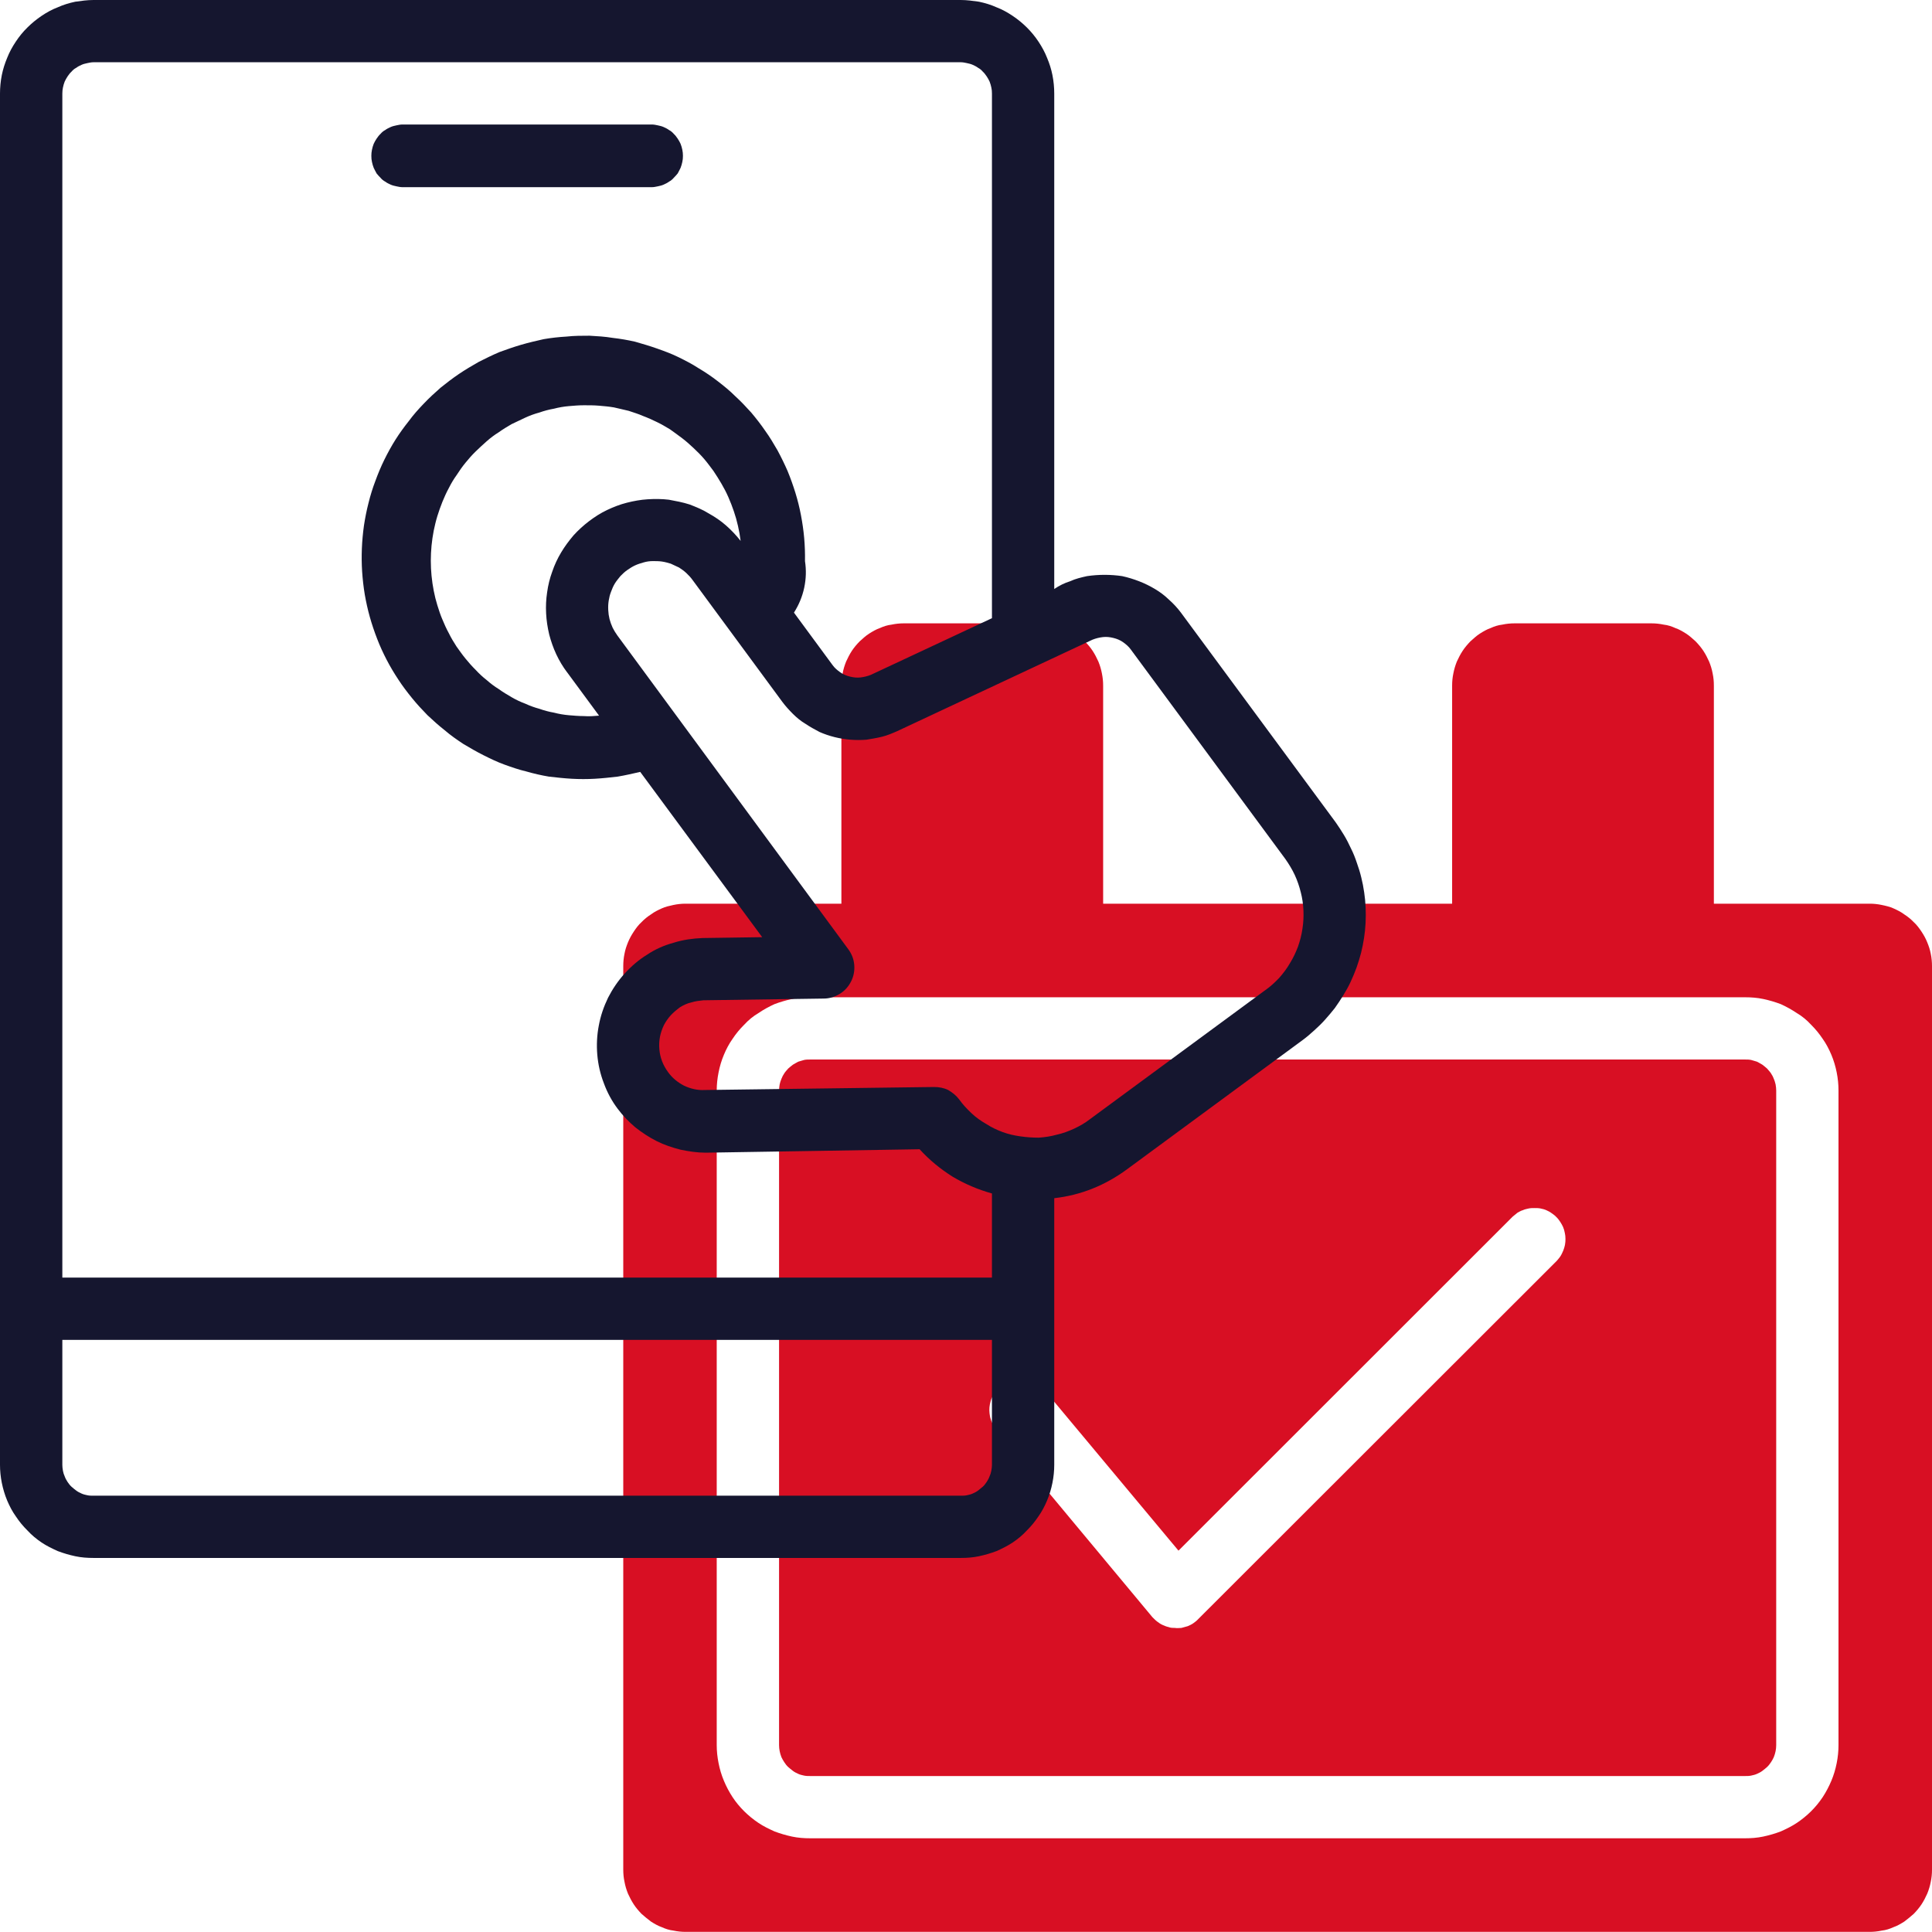 <?xml version="1.0" encoding="UTF-8" standalone="no"?> <!--Generator: Xara Designer (www.xara.com), SVG filter version: 6.4.0.3--> <svg xmlns:xlink="http://www.w3.org/1999/xlink" xmlns="http://www.w3.org/2000/svg" fill="none" fill-rule="evenodd" stroke="black" stroke-width="0.501" stroke-linejoin="bevel" stroke-miterlimit="10" font-family="Times New Roman" font-size="16" style="font-variant-ligatures:none" overflow="visible" width="45.003pt" height="45.001pt" viewBox="-535.491 -1174.49 45.003 45.001"> <defs> </defs> <g id="Page background" transform="scale(1 -1)"></g> <g id="objects" transform="scale(1 -1)"></g> <g id="Layer 1" transform="scale(1 -1)"> <g id="Group" fill-rule="nonzero" stroke-linejoin="miter" stroke="none" stroke-width="0.039"> <g id="Group_1" fill="#d80f23"> <path d="M -494.843,1149.81 L -516.618,1149.81 C -516.666,1149.81 -516.713,1149.81 -516.76,1149.8 C -516.806,1149.79 -516.852,1149.77 -516.896,1149.76 C -516.94,1149.74 -516.982,1149.71 -517.021,1149.69 C -517.061,1149.66 -517.097,1149.63 -517.131,1149.6 C -517.165,1149.56 -517.195,1149.53 -517.221,1149.49 C -517.248,1149.45 -517.27,1149.41 -517.289,1149.36 C -517.307,1149.32 -517.321,1149.27 -517.33,1149.23 C -517.339,1149.18 -517.344,1149.13 -517.344,1149.09 L -517.344,1133.84 C -517.344,1133.79 -517.339,1133.75 -517.33,1133.7 C -517.321,1133.65 -517.307,1133.61 -517.289,1133.56 C -517.27,1133.52 -517.248,1133.48 -517.221,1133.44 C -517.195,1133.4 -517.165,1133.36 -517.131,1133.33 C -517.097,1133.3 -517.061,1133.27 -517.021,1133.24 C -516.982,1133.21 -516.94,1133.19 -516.896,1133.17 C -516.852,1133.15 -516.806,1133.14 -516.76,1133.13 C -516.713,1133.12 -516.666,1133.12 -516.618,1133.12 L -494.843,1133.12 C -494.795,1133.12 -494.748,1133.12 -494.702,1133.13 C -494.655,1133.14 -494.61,1133.15 -494.566,1133.17 C -494.521,1133.19 -494.48,1133.21 -494.44,1133.24 C -494.4,1133.27 -494.364,1133.3 -494.33,1133.33 C -494.297,1133.36 -494.266,1133.4 -494.24,1133.44 C -494.213,1133.48 -494.191,1133.52 -494.173,1133.56 C -494.154,1133.61 -494.141,1133.65 -494.131,1133.7 C -494.122,1133.75 -494.117,1133.79 -494.117,1133.84 L -494.117,1149.09 C -494.117,1149.13 -494.122,1149.18 -494.131,1149.23 C -494.141,1149.27 -494.154,1149.32 -494.173,1149.36 C -494.191,1149.41 -494.213,1149.45 -494.24,1149.49 C -494.266,1149.53 -494.297,1149.56 -494.33,1149.6 C -494.364,1149.63 -494.4,1149.66 -494.44,1149.69 C -494.48,1149.71 -494.521,1149.74 -494.566,1149.76 C -494.61,1149.77 -494.655,1149.79 -494.702,1149.8 C -494.748,1149.81 -494.795,1149.81 -494.843,1149.81 Z M -499.229,1145.12 L -507.576,1136.78 C -507.612,1136.74 -507.651,1136.71 -507.693,1136.68 C -507.735,1136.65 -507.78,1136.63 -507.827,1136.61 C -507.874,1136.6 -507.922,1136.58 -507.972,1136.57 C -508.022,1136.57 -508.072,1136.56 -508.122,1136.57 C -508.173,1136.57 -508.222,1136.57 -508.271,1136.59 C -508.32,1136.6 -508.367,1136.62 -508.412,1136.64 C -508.457,1136.66 -508.5,1136.69 -508.539,1136.72 C -508.579,1136.75 -508.615,1136.79 -508.647,1136.82 L -512.276,1141.18 C -512.307,1141.22 -512.334,1141.26 -512.356,1141.3 C -512.379,1141.34 -512.398,1141.38 -512.412,1141.43 C -512.427,1141.47 -512.436,1141.52 -512.441,1141.57 C -512.446,1141.62 -512.447,1141.66 -512.443,1141.71 C -512.438,1141.76 -512.43,1141.8 -512.416,1141.85 C -512.403,1141.9 -512.385,1141.94 -512.363,1141.98 C -512.341,1142.02 -512.314,1142.06 -512.285,1142.1 C -512.254,1142.14 -512.221,1142.17 -512.185,1142.2 C -512.148,1142.23 -512.109,1142.26 -512.067,1142.28 C -512.025,1142.31 -511.981,1142.32 -511.936,1142.34 C -511.89,1142.35 -511.844,1142.36 -511.796,1142.37 C -511.749,1142.37 -511.701,1142.37 -511.654,1142.37 C -511.606,1142.36 -511.56,1142.36 -511.514,1142.34 C -511.468,1142.33 -511.424,1142.31 -511.382,1142.29 C -511.34,1142.27 -511.3,1142.24 -511.263,1142.21 C -511.226,1142.18 -511.192,1142.15 -511.161,1142.11 L -508.04,1138.37 L -500.256,1146.15 C -500.222,1146.18 -500.185,1146.21 -500.146,1146.24 C -500.106,1146.26 -500.064,1146.29 -500.02,1146.3 C -499.977,1146.32 -499.932,1146.33 -499.885,1146.34 C -499.839,1146.35 -499.792,1146.35 -499.745,1146.35 C -499.698,1146.35 -499.651,1146.35 -499.605,1146.34 C -499.559,1146.33 -499.514,1146.32 -499.471,1146.3 C -499.427,1146.28 -499.386,1146.26 -499.347,1146.23 C -499.308,1146.2 -499.272,1146.18 -499.238,1146.14 C -499.205,1146.11 -499.175,1146.07 -499.149,1146.03 C -499.123,1145.99 -499.1,1145.95 -499.082,1145.91 C -499.064,1145.87 -499.05,1145.82 -499.041,1145.77 C -499.031,1145.73 -499.026,1145.68 -499.026,1145.63 C -499.025,1145.59 -499.029,1145.54 -499.038,1145.49 C -499.047,1145.45 -499.06,1145.4 -499.077,1145.36 C -499.095,1145.32 -499.116,1145.27 -499.142,1145.23 C -499.167,1145.19 -499.197,1145.16 -499.229,1145.12 Z" marker-start="none" marker-end="none"></path> <path d="M -491.94,1153.44 L -495.569,1153.44 L -495.569,1158.52 C -495.569,1158.62 -495.578,1158.71 -495.597,1158.8 C -495.615,1158.9 -495.643,1158.99 -495.68,1159.08 C -495.716,1159.16 -495.761,1159.25 -495.814,1159.33 C -495.867,1159.41 -495.927,1159.48 -495.994,1159.55 C -496.062,1159.61 -496.135,1159.68 -496.214,1159.73 C -496.293,1159.78 -496.377,1159.83 -496.465,1159.86 C -496.553,1159.9 -496.644,1159.93 -496.737,1159.94 C -496.831,1159.96 -496.925,1159.97 -497.021,1159.97 L -500.214,1159.97 C -500.31,1159.97 -500.404,1159.96 -500.498,1159.94 C -500.591,1159.93 -500.682,1159.9 -500.77,1159.86 C -500.858,1159.83 -500.942,1159.78 -501.021,1159.73 C -501.1,1159.68 -501.173,1159.61 -501.241,1159.55 C -501.308,1159.48 -501.368,1159.41 -501.421,1159.33 C -501.474,1159.25 -501.519,1159.16 -501.556,1159.08 C -501.592,1158.99 -501.619,1158.9 -501.638,1158.8 C -501.657,1158.71 -501.666,1158.62 -501.666,1158.52 L -501.666,1153.44 L -509.795,1153.44 L -509.795,1158.52 C -509.795,1158.62 -509.805,1158.71 -509.823,1158.8 C -509.842,1158.9 -509.869,1158.99 -509.906,1159.08 C -509.942,1159.16 -509.987,1159.25 -510.04,1159.33 C -510.093,1159.41 -510.153,1159.48 -510.221,1159.55 C -510.288,1159.61 -510.361,1159.68 -510.44,1159.73 C -510.52,1159.78 -510.603,1159.83 -510.691,1159.86 C -510.78,1159.9 -510.87,1159.93 -510.964,1159.94 C -511.057,1159.96 -511.152,1159.97 -511.247,1159.97 L -514.441,1159.97 C -514.536,1159.97 -514.63,1159.96 -514.724,1159.94 C -514.817,1159.93 -514.908,1159.9 -514.996,1159.86 C -515.084,1159.83 -515.168,1159.78 -515.247,1159.73 C -515.326,1159.68 -515.4,1159.61 -515.467,1159.55 C -515.535,1159.48 -515.595,1159.41 -515.648,1159.33 C -515.701,1159.25 -515.745,1159.16 -515.782,1159.08 C -515.818,1158.99 -515.846,1158.9 -515.864,1158.8 C -515.883,1158.71 -515.892,1158.62 -515.892,1158.52 L -515.892,1153.44 L -519.521,1153.44 C -519.617,1153.44 -519.711,1153.43 -519.805,1153.41 C -519.898,1153.39 -519.989,1153.37 -520.077,1153.33 C -520.165,1153.29 -520.249,1153.25 -520.328,1153.19 C -520.407,1153.14 -520.481,1153.08 -520.548,1153.01 C -520.615,1152.95 -520.676,1152.87 -520.728,1152.79 C -520.781,1152.71 -520.826,1152.63 -520.863,1152.54 C -520.899,1152.45 -520.927,1152.37 -520.945,1152.27 C -520.964,1152.18 -520.973,1152.08 -520.973,1151.99 L -520.973,1130.94 C -520.973,1130.84 -520.964,1130.75 -520.945,1130.66 C -520.927,1130.56 -520.899,1130.47 -520.863,1130.38 C -520.826,1130.3 -520.781,1130.21 -520.728,1130.13 C -520.676,1130.05 -520.615,1129.98 -520.548,1129.91 C -520.481,1129.85 -520.407,1129.79 -520.328,1129.73 C -520.249,1129.68 -520.165,1129.63 -520.077,1129.6 C -519.989,1129.56 -519.898,1129.53 -519.805,1129.52 C -519.711,1129.5 -519.617,1129.49 -519.521,1129.49 L -491.94,1129.49 C -491.844,1129.49 -491.75,1129.5 -491.657,1129.52 C -491.563,1129.53 -491.472,1129.56 -491.384,1129.6 C -491.296,1129.63 -491.213,1129.68 -491.133,1129.73 C -491.054,1129.79 -490.981,1129.85 -490.913,1129.91 C -490.846,1129.98 -490.786,1130.05 -490.733,1130.13 C -490.68,1130.21 -490.635,1130.3 -490.599,1130.38 C -490.562,1130.47 -490.535,1130.56 -490.516,1130.66 C -490.497,1130.75 -490.488,1130.84 -490.488,1130.94 L -490.488,1151.99 C -490.488,1152.08 -490.497,1152.18 -490.516,1152.27 C -490.535,1152.37 -490.562,1152.45 -490.599,1152.54 C -490.635,1152.63 -490.68,1152.71 -490.733,1152.79 C -490.786,1152.87 -490.846,1152.95 -490.913,1153.01 C -490.981,1153.08 -491.054,1153.14 -491.133,1153.19 C -491.213,1153.25 -491.296,1153.29 -491.384,1153.33 C -491.472,1153.37 -491.563,1153.39 -491.657,1153.41 C -491.75,1153.43 -491.844,1153.44 -491.94,1153.44 Z M -492.666,1133.84 C -492.666,1133.7 -492.68,1133.56 -492.708,1133.42 C -492.736,1133.28 -492.777,1133.14 -492.832,1133.01 C -492.887,1132.88 -492.954,1132.75 -493.033,1132.63 C -493.113,1132.51 -493.203,1132.4 -493.304,1132.3 C -493.405,1132.2 -493.515,1132.11 -493.634,1132.03 C -493.753,1131.95 -493.878,1131.89 -494.01,1131.83 C -494.142,1131.78 -494.278,1131.74 -494.419,1131.71 C -494.559,1131.68 -494.7,1131.67 -494.843,1131.67 L -516.618,1131.67 C -516.761,1131.67 -516.903,1131.68 -517.043,1131.71 C -517.183,1131.74 -517.319,1131.78 -517.451,1131.83 C -517.583,1131.89 -517.709,1131.95 -517.827,1132.03 C -517.946,1132.11 -518.056,1132.2 -518.157,1132.3 C -518.258,1132.4 -518.349,1132.51 -518.428,1132.63 C -518.507,1132.75 -518.575,1132.88 -518.629,1133.01 C -518.684,1133.14 -518.726,1133.28 -518.753,1133.42 C -518.781,1133.56 -518.796,1133.7 -518.796,1133.84 L -518.796,1149.09 C -518.796,1149.23 -518.781,1149.37 -518.753,1149.51 C -518.726,1149.65 -518.684,1149.79 -518.629,1149.92 C -518.575,1150.05 -518.507,1150.18 -518.428,1150.29 C -518.349,1150.41 -518.258,1150.52 -518.157,1150.62 C -518.056,1150.73 -517.946,1150.82 -517.827,1150.89 C -517.709,1150.97 -517.583,1151.04 -517.451,1151.1 C -517.319,1151.15 -517.183,1151.19 -517.043,1151.22 C -516.903,1151.25 -516.761,1151.26 -516.618,1151.26 L -494.843,1151.26 C -494.7,1151.26 -494.559,1151.25 -494.419,1151.22 C -494.278,1151.19 -494.142,1151.15 -494.01,1151.1 C -493.878,1151.04 -493.753,1150.97 -493.634,1150.89 C -493.515,1150.82 -493.405,1150.73 -493.304,1150.62 C -493.203,1150.52 -493.113,1150.41 -493.033,1150.29 C -492.954,1150.18 -492.887,1150.05 -492.832,1149.92 C -492.777,1149.79 -492.736,1149.65 -492.708,1149.51 C -492.68,1149.37 -492.666,1149.23 -492.666,1149.09 L -492.666,1133.84 Z" marker-start="none" marker-end="none"></path> </g> <g id="Group_2" fill="#15162f"> <path d="M -526.115,1170.13 L -520.309,1170.13 C -520.261,1170.13 -520.214,1170.14 -520.167,1170.15 C -520.12,1170.16 -520.075,1170.17 -520.031,1170.19 C -519.987,1170.21 -519.945,1170.23 -519.905,1170.26 C -519.866,1170.28 -519.829,1170.31 -519.795,1170.35 C -519.762,1170.38 -519.732,1170.42 -519.705,1170.45 C -519.679,1170.5 -519.656,1170.54 -519.638,1170.58 C -519.62,1170.63 -519.606,1170.67 -519.597,1170.72 C -519.587,1170.76 -519.583,1170.81 -519.583,1170.86 C -519.583,1170.91 -519.587,1170.95 -519.597,1171 C -519.606,1171.05 -519.62,1171.09 -519.638,1171.14 C -519.656,1171.18 -519.679,1171.22 -519.705,1171.26 C -519.732,1171.3 -519.762,1171.34 -519.795,1171.37 C -519.829,1171.41 -519.866,1171.44 -519.905,1171.46 C -519.945,1171.49 -519.987,1171.51 -520.031,1171.53 C -520.075,1171.55 -520.12,1171.56 -520.167,1171.57 C -520.214,1171.58 -520.261,1171.59 -520.309,1171.59 L -526.115,1171.59 C -526.163,1171.59 -526.21,1171.58 -526.257,1171.57 C -526.304,1171.56 -526.349,1171.55 -526.393,1171.53 C -526.437,1171.51 -526.479,1171.49 -526.519,1171.46 C -526.558,1171.44 -526.595,1171.41 -526.629,1171.37 C -526.662,1171.34 -526.692,1171.3 -526.719,1171.26 C -526.745,1171.22 -526.768,1171.18 -526.786,1171.14 C -526.804,1171.09 -526.818,1171.05 -526.827,1171 C -526.837,1170.95 -526.841,1170.91 -526.841,1170.86 C -526.841,1170.81 -526.837,1170.76 -526.827,1170.72 C -526.818,1170.67 -526.804,1170.63 -526.786,1170.58 C -526.768,1170.54 -526.745,1170.5 -526.719,1170.45 C -526.692,1170.42 -526.662,1170.38 -526.629,1170.35 C -526.595,1170.31 -526.558,1170.28 -526.519,1170.26 C -526.479,1170.23 -526.437,1170.21 -526.393,1170.19 C -526.349,1170.17 -526.304,1170.16 -526.257,1170.15 C -526.21,1170.14 -526.163,1170.13 -526.115,1170.13 Z" marker-start="none" marker-end="none"></path> <path d="M -504.382,1155.34 L -507.983,1160.22 C -508.066,1160.33 -508.158,1160.43 -508.26,1160.52 C -508.362,1160.62 -508.471,1160.7 -508.588,1160.77 C -508.705,1160.84 -508.828,1160.9 -508.956,1160.95 C -509.085,1161 -509.216,1161.04 -509.352,1161.07 C -509.487,1161.09 -509.623,1161.1 -509.761,1161.1 C -509.898,1161.1 -510.035,1161.09 -510.17,1161.07 C -510.305,1161.04 -510.437,1161.01 -510.566,1160.95 C -510.694,1160.91 -510.817,1160.85 -510.934,1160.77 L -510.934,1172.31 C -510.934,1172.45 -510.948,1172.6 -510.976,1172.74 C -511.004,1172.88 -511.045,1173.01 -511.1,1173.14 C -511.155,1173.28 -511.222,1173.4 -511.301,1173.52 C -511.381,1173.64 -511.471,1173.75 -511.572,1173.85 C -511.673,1173.95 -511.783,1174.04 -511.902,1174.12 C -512.021,1174.2 -512.146,1174.27 -512.278,1174.32 C -512.41,1174.38 -512.546,1174.42 -512.687,1174.45 C -512.827,1174.47 -512.968,1174.49 -513.111,1174.49 L -533.313,1174.49 C -533.456,1174.49 -533.598,1174.47 -533.738,1174.45 C -533.878,1174.42 -534.014,1174.38 -534.146,1174.32 C -534.278,1174.27 -534.404,1174.2 -534.523,1174.12 C -534.641,1174.04 -534.751,1173.95 -534.852,1173.85 C -534.954,1173.75 -535.044,1173.64 -535.123,1173.52 C -535.203,1173.4 -535.27,1173.28 -535.325,1173.14 C -535.379,1173.01 -535.421,1172.88 -535.449,1172.74 C -535.477,1172.6 -535.491,1172.45 -535.491,1172.31 L -535.491,1140.37 C -535.491,1140.23 -535.477,1140.09 -535.449,1139.95 C -535.421,1139.81 -535.379,1139.67 -535.325,1139.54 C -535.27,1139.41 -535.203,1139.28 -535.123,1139.17 C -535.044,1139.05 -534.954,1138.94 -534.852,1138.84 C -534.751,1138.73 -534.641,1138.64 -534.523,1138.56 C -534.404,1138.48 -534.278,1138.42 -534.146,1138.36 C -534.014,1138.31 -533.878,1138.27 -533.738,1138.24 C -533.598,1138.21 -533.456,1138.2 -533.313,1138.2 L -513.111,1138.2 C -512.968,1138.2 -512.827,1138.21 -512.687,1138.24 C -512.546,1138.27 -512.41,1138.31 -512.278,1138.36 C -512.146,1138.42 -512.021,1138.48 -511.902,1138.56 C -511.783,1138.64 -511.673,1138.73 -511.572,1138.84 C -511.471,1138.94 -511.381,1139.05 -511.301,1139.17 C -511.222,1139.28 -511.155,1139.41 -511.1,1139.54 C -511.045,1139.67 -511.004,1139.81 -510.976,1139.95 C -510.948,1140.09 -510.934,1140.23 -510.934,1140.37 L -510.934,1146.58 C -510.311,1146.65 -509.748,1146.88 -509.243,1147.25 L -505.152,1150.26 C -505.056,1150.33 -504.964,1150.41 -504.876,1150.49 C -504.788,1150.57 -504.704,1150.65 -504.624,1150.74 C -504.544,1150.83 -504.468,1150.92 -504.397,1151.01 C -504.326,1151.11 -504.26,1151.21 -504.199,1151.31 C -504.137,1151.41 -504.081,1151.51 -504.03,1151.62 C -503.979,1151.73 -503.933,1151.84 -503.893,1151.95 C -503.853,1152.06 -503.818,1152.18 -503.788,1152.29 C -503.759,1152.41 -503.736,1152.52 -503.718,1152.64 C -503.7,1152.76 -503.688,1152.87 -503.682,1152.99 C -503.676,1153.11 -503.675,1153.23 -503.681,1153.35 C -503.686,1153.47 -503.697,1153.59 -503.714,1153.7 C -503.731,1153.82 -503.754,1153.94 -503.782,1154.05 C -503.811,1154.17 -503.845,1154.28 -503.885,1154.39 C -503.924,1154.51 -503.969,1154.62 -504.019,1154.72 C -504.07,1154.83 -504.125,1154.94 -504.186,1155.04 C -504.246,1155.14 -504.312,1155.24 -504.382,1155.34 L -504.382,1155.34 Z M -533.313,1173.04 L -513.11,1173.04 C -513.063,1173.04 -513.016,1173.03 -512.969,1173.02 C -512.922,1173.01 -512.877,1173 -512.833,1172.98 C -512.789,1172.96 -512.747,1172.94 -512.707,1172.91 C -512.668,1172.89 -512.631,1172.86 -512.597,1172.82 C -512.564,1172.79 -512.534,1172.75 -512.507,1172.71 C -512.481,1172.67 -512.458,1172.63 -512.44,1172.59 C -512.422,1172.54 -512.408,1172.5 -512.399,1172.45 C -512.389,1172.41 -512.385,1172.36 -512.385,1172.31 L -512.385,1160.09 L -515.207,1158.77 C -515.283,1158.74 -515.363,1158.72 -515.446,1158.71 C -515.53,1158.7 -515.612,1158.71 -515.693,1158.73 C -515.774,1158.75 -515.85,1158.78 -515.919,1158.83 C -515.989,1158.88 -516.049,1158.93 -516.099,1159 L -516.997,1160.22 C -516.883,1160.4 -516.803,1160.59 -516.758,1160.8 C -516.714,1161.01 -516.708,1161.21 -516.74,1161.42 C -516.737,1161.6 -516.743,1161.78 -516.759,1161.96 C -516.775,1162.14 -516.8,1162.31 -516.834,1162.49 C -516.868,1162.67 -516.911,1162.84 -516.963,1163.01 C -517.016,1163.18 -517.076,1163.35 -517.146,1163.52 C -517.216,1163.68 -517.294,1163.84 -517.38,1164 C -517.467,1164.15 -517.561,1164.31 -517.663,1164.45 C -517.765,1164.6 -517.875,1164.74 -517.992,1164.88 C -518.109,1165.01 -518.232,1165.14 -518.363,1165.26 C -518.493,1165.39 -518.629,1165.5 -518.772,1165.61 C -518.914,1165.72 -519.062,1165.82 -519.214,1165.91 C -519.367,1166.01 -519.524,1166.09 -519.686,1166.17 C -519.848,1166.25 -520.013,1166.31 -520.182,1166.37 C -520.351,1166.43 -520.522,1166.48 -520.696,1166.53 C -520.87,1166.57 -521.046,1166.6 -521.223,1166.62 C -521.401,1166.65 -521.579,1166.66 -521.758,1166.67 C -521.937,1166.67 -522.116,1166.67 -522.294,1166.65 C -522.473,1166.64 -522.65,1166.62 -522.826,1166.59 C -523.002,1166.55 -523.176,1166.51 -523.348,1166.46 C -523.52,1166.41 -523.689,1166.35 -523.854,1166.29 C -524.02,1166.22 -524.182,1166.14 -524.34,1166.06 C -524.498,1165.97 -524.651,1165.88 -524.799,1165.78 C -524.947,1165.68 -525.09,1165.57 -525.227,1165.46 C -525.364,1165.34 -525.494,1165.22 -525.618,1165.09 C -525.743,1164.96 -525.86,1164.83 -525.97,1164.68 C -526.081,1164.54 -526.183,1164.4 -526.278,1164.25 C -526.373,1164.1 -526.46,1163.94 -526.539,1163.78 C -526.618,1163.62 -526.688,1163.45 -526.75,1163.28 C -526.811,1163.12 -526.864,1162.95 -526.908,1162.77 C -526.952,1162.6 -526.987,1162.42 -527.013,1162.25 C -527.038,1162.07 -527.055,1161.89 -527.062,1161.71 C -527.069,1161.53 -527.067,1161.35 -527.056,1161.18 C -527.044,1161 -527.024,1160.82 -526.994,1160.64 C -526.964,1160.47 -526.925,1160.29 -526.877,1160.12 C -526.829,1159.95 -526.772,1159.78 -526.706,1159.61 C -526.641,1159.44 -526.567,1159.28 -526.484,1159.12 C -526.401,1158.96 -526.311,1158.81 -526.212,1158.66 C -526.114,1158.51 -526.008,1158.37 -525.894,1158.23 C -525.781,1158.09 -525.66,1157.96 -525.533,1157.83 C -525.406,1157.71 -525.272,1157.59 -525.132,1157.48 C -524.993,1157.36 -524.848,1157.26 -524.697,1157.16 C -524.546,1157.07 -524.391,1156.98 -524.232,1156.9 C -524.072,1156.82 -523.908,1156.74 -523.741,1156.68 C -523.574,1156.62 -523.404,1156.56 -523.231,1156.52 C -523.058,1156.47 -522.883,1156.43 -522.706,1156.4 C -522.529,1156.38 -522.351,1156.36 -522.172,1156.35 C -521.994,1156.34 -521.815,1156.34 -521.636,1156.35 C -521.457,1156.36 -521.28,1156.38 -521.103,1156.4 C -520.926,1156.43 -520.751,1156.47 -520.578,1156.51 L -517.737,1152.66 L -519.127,1152.64 C -519.356,1152.63 -519.581,1152.6 -519.801,1152.53 C -520.021,1152.47 -520.228,1152.38 -520.421,1152.25 C -520.616,1152.13 -520.789,1151.98 -520.943,1151.81 C -521.097,1151.64 -521.225,1151.45 -521.327,1151.25 C -521.428,1151.04 -521.501,1150.83 -521.543,1150.6 C -521.586,1150.38 -521.597,1150.15 -521.578,1149.92 C -521.558,1149.69 -521.507,1149.47 -521.426,1149.26 C -521.346,1149.04 -521.237,1148.84 -521.101,1148.66 C -520.981,1148.5 -520.845,1148.36 -520.692,1148.23 C -520.539,1148.11 -520.374,1148 -520.196,1147.91 C -520.018,1147.82 -519.833,1147.76 -519.64,1147.71 C -519.447,1147.67 -519.252,1147.64 -519.054,1147.64 L -514.07,1147.72 C -513.843,1147.47 -513.586,1147.26 -513.3,1147.08 C -513.013,1146.91 -512.708,1146.78 -512.385,1146.69 L -512.385,1144.73 L -534.039,1144.73 L -534.039,1172.31 C -534.039,1172.36 -534.034,1172.41 -534.025,1172.45 C -534.016,1172.5 -534.002,1172.54 -533.984,1172.59 C -533.966,1172.63 -533.943,1172.67 -533.917,1172.71 C -533.89,1172.75 -533.86,1172.79 -533.826,1172.82 C -533.793,1172.86 -533.756,1172.89 -533.716,1172.91 C -533.677,1172.94 -533.635,1172.96 -533.591,1172.98 C -533.547,1173 -533.502,1173.01 -533.455,1173.02 C -533.408,1173.03 -533.361,1173.04 -533.313,1173.04 Z M -522.281,1158.83 L -521.537,1157.82 C -521.654,1157.81 -521.772,1157.8 -521.889,1157.81 C -522.007,1157.81 -522.124,1157.82 -522.241,1157.83 C -522.357,1157.84 -522.473,1157.86 -522.588,1157.89 C -522.703,1157.91 -522.816,1157.94 -522.928,1157.98 C -523.04,1158.01 -523.15,1158.05 -523.258,1158.1 C -523.366,1158.14 -523.472,1158.19 -523.575,1158.25 C -523.678,1158.31 -523.778,1158.37 -523.875,1158.44 C -523.972,1158.5 -524.066,1158.57 -524.156,1158.65 C -524.246,1158.72 -524.332,1158.8 -524.415,1158.89 C -524.497,1158.97 -524.575,1159.06 -524.649,1159.15 C -524.723,1159.24 -524.792,1159.34 -524.857,1159.43 C -524.922,1159.53 -524.982,1159.63 -525.036,1159.74 C -525.091,1159.84 -525.141,1159.95 -525.186,1160.06 C -525.23,1160.16 -525.269,1160.28 -525.303,1160.39 C -525.337,1160.5 -525.365,1160.61 -525.388,1160.73 C -525.41,1160.84 -525.427,1160.96 -525.439,1161.08 C -525.45,1161.19 -525.456,1161.31 -525.456,1161.43 C -525.456,1161.55 -525.45,1161.66 -525.439,1161.78 C -525.427,1161.9 -525.411,1162.01 -525.388,1162.13 C -525.365,1162.24 -525.337,1162.36 -525.303,1162.47 C -525.269,1162.58 -525.23,1162.69 -525.186,1162.8 C -525.141,1162.91 -525.092,1163.02 -525.037,1163.12 C -524.982,1163.23 -524.922,1163.33 -524.857,1163.42 C -524.793,1163.52 -524.723,1163.62 -524.649,1163.71 C -524.576,1163.8 -524.497,1163.89 -524.415,1163.97 C -524.333,1164.05 -524.246,1164.13 -524.156,1164.21 C -524.066,1164.29 -523.972,1164.36 -523.875,1164.42 C -523.778,1164.49 -523.678,1164.55 -523.575,1164.61 C -523.472,1164.66 -523.367,1164.71 -523.259,1164.76 C -523.151,1164.81 -523.041,1164.85 -522.929,1164.88 C -522.817,1164.92 -522.703,1164.95 -522.589,1164.97 C -522.474,1165 -522.358,1165.02 -522.241,1165.03 C -522.124,1165.04 -522.007,1165.05 -521.89,1165.05 C -521.772,1165.05 -521.655,1165.05 -521.538,1165.04 C -521.421,1165.03 -521.305,1165.02 -521.189,1165 C -521.073,1164.97 -520.959,1164.95 -520.846,1164.92 C -520.733,1164.88 -520.622,1164.85 -520.512,1164.8 C -520.403,1164.76 -520.296,1164.71 -520.191,1164.66 C -520.086,1164.61 -519.985,1164.55 -519.885,1164.49 C -519.786,1164.42 -519.691,1164.35 -519.598,1164.28 C -519.506,1164.21 -519.417,1164.13 -519.332,1164.05 C -519.247,1163.97 -519.166,1163.89 -519.089,1163.8 C -519.012,1163.71 -518.94,1163.61 -518.872,1163.52 C -518.805,1163.42 -518.742,1163.32 -518.684,1163.22 C -518.626,1163.12 -518.573,1163.02 -518.525,1162.91 C -518.477,1162.8 -518.434,1162.69 -518.397,1162.58 C -518.359,1162.47 -518.328,1162.36 -518.301,1162.24 C -518.275,1162.13 -518.254,1162.01 -518.239,1161.89 C -518.341,1162.02 -518.454,1162.14 -518.579,1162.25 C -518.704,1162.36 -518.838,1162.45 -518.982,1162.53 C -519.125,1162.62 -519.275,1162.68 -519.431,1162.74 C -519.588,1162.79 -519.748,1162.82 -519.911,1162.85 C -520.075,1162.87 -520.239,1162.87 -520.403,1162.86 C -520.568,1162.85 -520.73,1162.82 -520.889,1162.78 C -521.048,1162.74 -521.202,1162.68 -521.35,1162.61 C -521.498,1162.54 -521.638,1162.45 -521.77,1162.35 C -521.901,1162.25 -522.022,1162.14 -522.131,1162.02 C -522.241,1161.89 -522.338,1161.76 -522.421,1161.62 C -522.505,1161.48 -522.575,1161.33 -522.629,1161.17 C -522.684,1161.02 -522.724,1160.86 -522.747,1160.69 C -522.771,1160.53 -522.779,1160.37 -522.77,1160.2 C -522.762,1160.04 -522.738,1159.88 -522.698,1159.71 C -522.659,1159.56 -522.604,1159.4 -522.534,1159.25 C -522.464,1159.1 -522.38,1158.96 -522.282,1158.83 L -522.281,1158.83 Z M -512.385,1140.37 C -512.385,1140.33 -512.39,1140.28 -512.4,1140.23 C -512.409,1140.18 -512.423,1140.14 -512.441,1140.1 C -512.459,1140.05 -512.482,1140.01 -512.508,1139.97 C -512.535,1139.93 -512.565,1139.89 -512.598,1139.86 C -512.632,1139.83 -512.669,1139.8 -512.708,1139.77 C -512.748,1139.74 -512.79,1139.72 -512.834,1139.7 C -512.878,1139.68 -512.923,1139.67 -512.97,1139.66 C -513.016,1139.65 -513.064,1139.65 -513.111,1139.65 L -533.313,1139.65 C -533.361,1139.65 -533.408,1139.65 -533.455,1139.66 C -533.502,1139.67 -533.547,1139.68 -533.591,1139.7 C -533.635,1139.72 -533.677,1139.74 -533.716,1139.77 C -533.756,1139.8 -533.793,1139.83 -533.826,1139.86 C -533.86,1139.89 -533.89,1139.93 -533.917,1139.97 C -533.943,1140.01 -533.966,1140.05 -533.984,1140.1 C -534.002,1140.14 -534.016,1140.18 -534.025,1140.23 C -534.034,1140.28 -534.039,1140.33 -534.039,1140.37 L -534.039,1143.28 L -512.385,1143.28 L -512.385,1140.37 Z M -506.013,1151.43 L -510.103,1148.42 C -510.219,1148.33 -510.341,1148.26 -510.47,1148.2 C -510.6,1148.14 -510.734,1148.09 -510.872,1148.06 C -511.011,1148.02 -511.152,1148 -511.295,1147.99 C -511.438,1147.99 -511.58,1148 -511.721,1148.02 C -511.863,1148.04 -512.001,1148.07 -512.135,1148.12 C -512.27,1148.17 -512.398,1148.23 -512.52,1148.31 C -512.643,1148.38 -512.757,1148.46 -512.862,1148.56 C -512.968,1148.66 -513.063,1148.76 -513.148,1148.88 C -513.216,1148.97 -513.302,1149.04 -513.405,1149.1 C -513.508,1149.15 -513.617,1149.17 -513.733,1149.17 L -513.743,1149.17 L -519.075,1149.1 C -519.244,1149.09 -519.404,1149.13 -519.556,1149.2 C -519.707,1149.28 -519.833,1149.38 -519.932,1149.52 C -519.989,1149.6 -520.035,1149.68 -520.069,1149.77 C -520.103,1149.86 -520.124,1149.95 -520.132,1150.05 C -520.141,1150.15 -520.136,1150.24 -520.118,1150.34 C -520.1,1150.43 -520.07,1150.52 -520.027,1150.61 C -519.985,1150.69 -519.931,1150.77 -519.867,1150.84 C -519.802,1150.91 -519.729,1150.97 -519.648,1151.03 C -519.566,1151.08 -519.48,1151.12 -519.388,1151.14 C -519.295,1151.17 -519.201,1151.18 -519.105,1151.19 L -516.305,1151.23 C -516.169,1151.23 -516.044,1151.27 -515.929,1151.34 C -515.814,1151.41 -515.726,1151.51 -515.666,1151.63 C -515.605,1151.75 -515.581,1151.88 -515.593,1152.02 C -515.605,1152.15 -515.651,1152.27 -515.732,1152.38 L -521.112,1159.69 C -521.155,1159.75 -521.191,1159.81 -521.221,1159.87 C -521.252,1159.94 -521.275,1160 -521.293,1160.07 C -521.31,1160.14 -521.32,1160.21 -521.323,1160.28 C -521.327,1160.36 -521.323,1160.43 -521.312,1160.5 C -521.301,1160.57 -521.284,1160.64 -521.26,1160.7 C -521.235,1160.77 -521.205,1160.84 -521.168,1160.9 C -521.131,1160.96 -521.088,1161.01 -521.04,1161.07 C -520.992,1161.12 -520.939,1161.17 -520.882,1161.21 C -520.824,1161.25 -520.763,1161.29 -520.698,1161.32 C -520.634,1161.35 -520.566,1161.37 -520.497,1161.39 C -520.428,1161.41 -520.357,1161.42 -520.286,1161.42 C -520.214,1161.42 -520.143,1161.42 -520.073,1161.41 C -520.002,1161.4 -519.933,1161.38 -519.866,1161.36 C -519.799,1161.33 -519.734,1161.3 -519.673,1161.27 C -519.612,1161.23 -519.555,1161.19 -519.502,1161.14 C -519.449,1161.09 -519.402,1161.04 -519.359,1160.98 L -517.267,1158.14 L -517.267,1158.14 C -517.192,1158.04 -517.11,1157.95 -517.02,1157.86 C -516.929,1157.77 -516.832,1157.69 -516.729,1157.63 C -516.625,1157.56 -516.516,1157.5 -516.402,1157.44 C -516.288,1157.39 -516.171,1157.35 -516.05,1157.32 C -515.929,1157.29 -515.806,1157.27 -515.681,1157.26 C -515.557,1157.25 -515.433,1157.25 -515.308,1157.26 C -515.184,1157.28 -515.062,1157.3 -514.941,1157.33 C -514.821,1157.36 -514.704,1157.41 -514.59,1157.46 L -510.042,1159.59 C -509.966,1159.62 -509.886,1159.64 -509.802,1159.65 C -509.719,1159.66 -509.637,1159.65 -509.556,1159.63 C -509.474,1159.61 -509.399,1159.58 -509.329,1159.53 C -509.26,1159.48 -509.2,1159.43 -509.15,1159.36 L -505.55,1154.48 C -505.466,1154.36 -505.393,1154.24 -505.332,1154.11 C -505.272,1153.98 -505.224,1153.84 -505.19,1153.7 C -505.156,1153.57 -505.136,1153.43 -505.129,1153.28 C -505.123,1153.14 -505.13,1153 -505.152,1152.86 C -505.173,1152.71 -505.208,1152.58 -505.256,1152.44 C -505.305,1152.31 -505.366,1152.18 -505.44,1152.06 C -505.514,1151.93 -505.599,1151.82 -505.695,1151.71 C -505.791,1151.61 -505.897,1151.51 -506.012,1151.43 L -506.013,1151.43 Z" marker-start="none" marker-end="none"></path> </g> </g> </g> <g id="Layer_3" transform="scale(1 -1)"></g> </svg> 